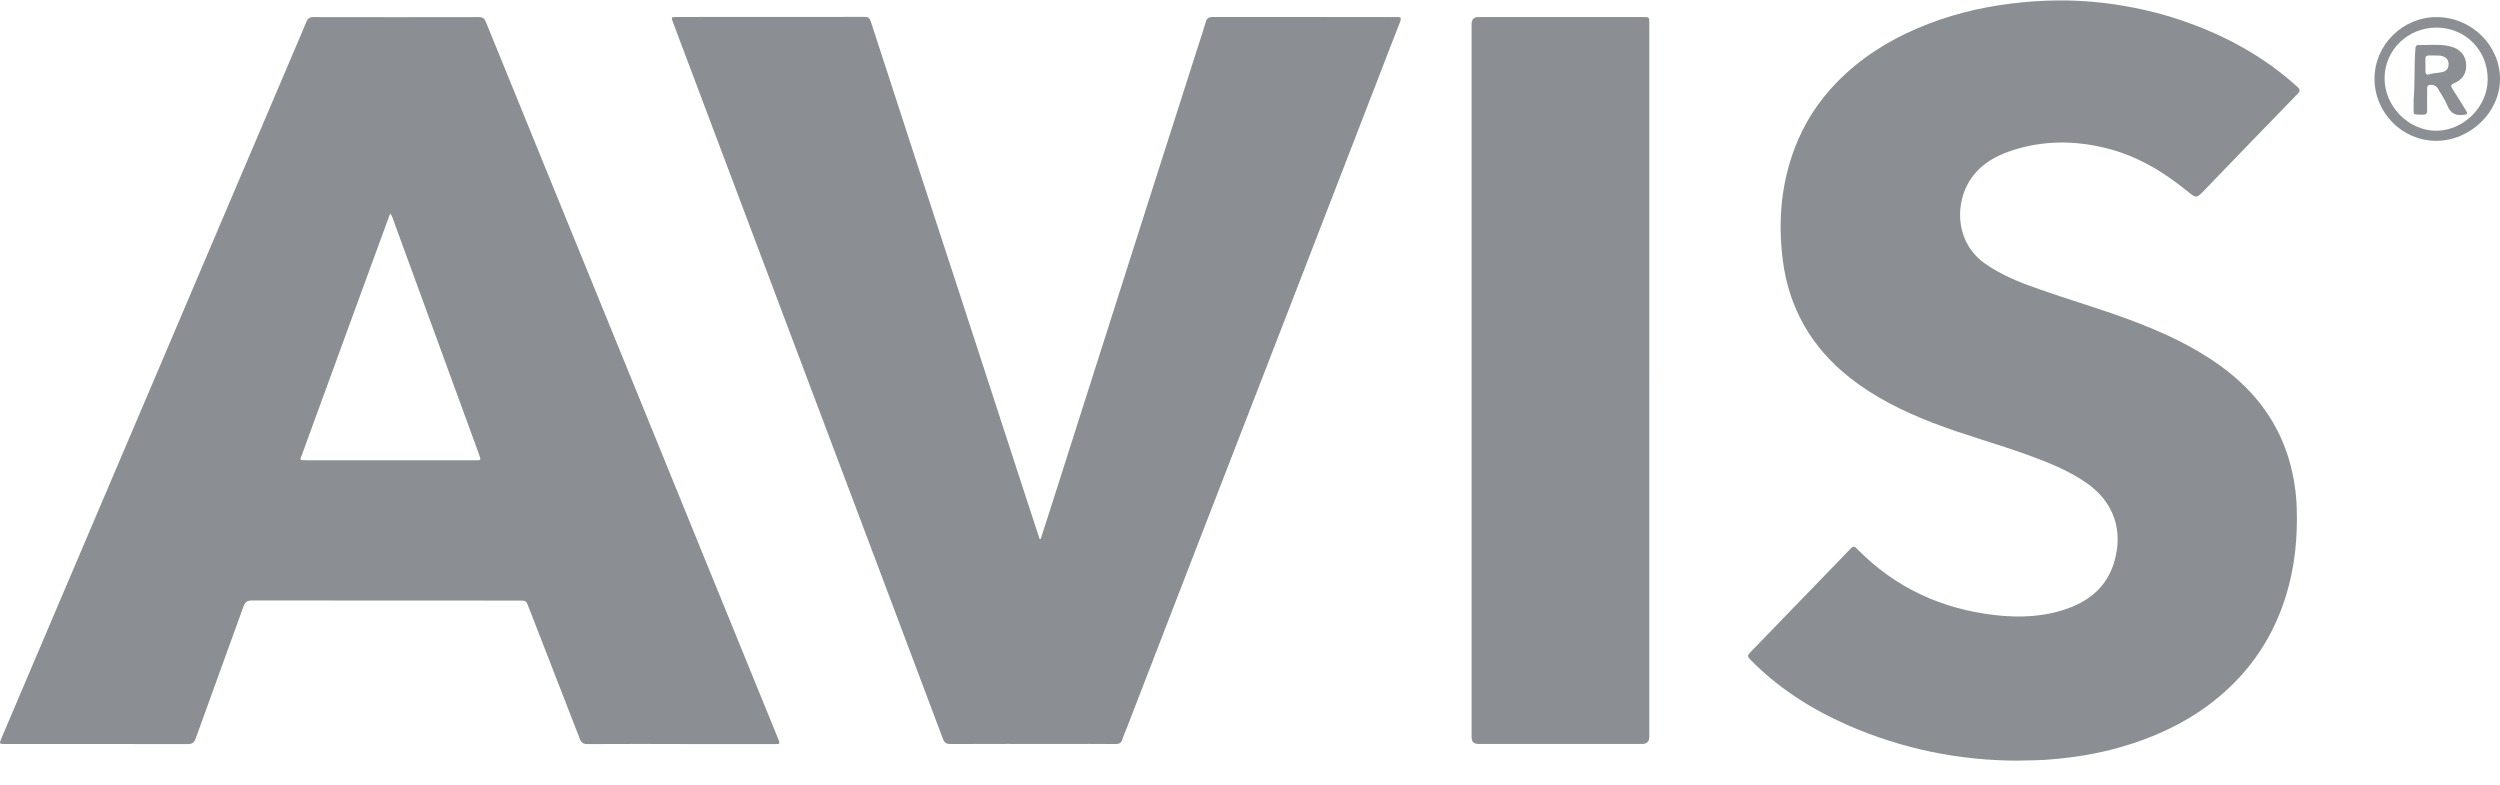 <svg width="86" height="27" viewBox="0 0 86 27" fill="none" xmlns="http://www.w3.org/2000/svg">
<path d="M23.408 25.593C22.342 25.593 21.276 25.59 20.21 25.596C20.069 25.596 19.998 25.554 19.947 25.419C19.364 23.91 18.775 22.401 18.188 20.893C18.097 20.66 18.1 20.66 17.849 20.66C14.79 20.66 11.731 20.66 8.673 20.656C8.505 20.656 8.431 20.709 8.374 20.867C7.83 22.381 7.275 23.89 6.731 25.404C6.677 25.552 6.603 25.597 6.449 25.597C4.366 25.591 2.283 25.594 0.201 25.594C0.181 25.594 0.161 25.594 0.142 25.594C-0.017 25.59 -0.026 25.578 0.035 25.43C0.308 24.783 0.584 24.137 0.859 23.491C1.52 21.937 2.181 20.384 2.843 18.831C3.625 16.994 4.409 15.158 5.191 13.319C6.016 11.381 6.84 9.442 7.665 7.504C8.458 5.639 9.253 3.774 10.048 1.91C10.211 1.526 10.378 1.142 10.537 0.755C10.583 0.639 10.647 0.587 10.779 0.588C12.677 0.592 14.575 0.592 16.473 0.588C16.605 0.588 16.666 0.636 16.714 0.755C17.59 2.909 18.469 5.062 19.348 7.216C20.225 9.365 21.102 11.513 21.978 13.662C22.685 15.396 23.39 17.13 24.097 18.864C24.986 21.046 25.876 23.227 26.766 25.408C26.842 25.594 26.84 25.597 26.639 25.597C25.564 25.597 24.486 25.597 23.411 25.597L23.408 25.593ZM13.428 7.345C13.41 7.385 13.399 7.406 13.39 7.428C13.151 8.082 12.911 8.738 12.671 9.392C11.914 11.464 11.156 13.537 10.399 15.608C10.318 15.831 10.272 15.833 10.559 15.833C12.472 15.833 14.385 15.833 16.298 15.833C16.343 15.833 16.388 15.831 16.433 15.833C16.514 15.837 16.543 15.808 16.512 15.727C16.465 15.605 16.425 15.483 16.381 15.362C15.447 12.808 14.514 10.253 13.579 7.701C13.538 7.586 13.509 7.465 13.43 7.347L13.428 7.345Z" fill="#8B8E92"/>
<path d="M35.798 18.547C35.901 18.231 36.002 17.914 36.104 17.597C36.611 16.008 37.118 14.418 37.625 12.829C38.249 10.874 38.871 8.918 39.495 6.964C40.072 5.157 40.651 3.35 41.23 1.542C41.313 1.282 41.403 1.022 41.476 0.759C41.515 0.624 41.584 0.584 41.721 0.584C43.705 0.588 45.687 0.587 47.67 0.587C47.8 0.587 47.929 0.591 48.059 0.587C48.189 0.581 48.213 0.627 48.166 0.745C47.907 1.403 47.654 2.063 47.399 2.723C46.432 5.221 45.466 7.721 44.499 10.22C43.422 13.002 42.342 15.783 41.265 18.565C40.429 20.725 39.596 22.886 38.76 25.046C38.709 25.175 38.65 25.303 38.608 25.436C38.571 25.555 38.504 25.595 38.378 25.594C37.781 25.588 37.183 25.591 36.585 25.591C35.289 25.591 33.994 25.588 32.698 25.594C32.556 25.594 32.486 25.55 32.436 25.415C31.592 23.163 30.742 20.912 29.894 18.66C29.257 16.973 28.621 15.286 27.985 13.599C26.956 10.867 25.926 8.136 24.897 5.405C24.314 3.858 23.731 2.31 23.149 0.763C23.085 0.595 23.092 0.584 23.269 0.584C25.426 0.584 27.584 0.584 29.741 0.581C29.861 0.581 29.917 0.621 29.954 0.735C30.461 2.299 30.971 3.862 31.48 5.424C31.953 6.873 32.429 8.32 32.902 9.769C33.666 12.114 34.428 14.458 35.193 16.802C35.381 17.384 35.574 17.963 35.764 18.545C35.776 18.545 35.788 18.545 35.8 18.545L35.798 18.547Z" fill="#8B8E92"/>
<path d="M69.392 26.166C67.427 26.163 65.452 25.772 63.57 24.948C62.31 24.397 61.164 23.666 60.196 22.674C60.113 22.59 60.113 22.541 60.196 22.456C61.336 21.28 62.474 20.101 63.613 18.924C63.766 18.765 63.769 18.767 63.926 18.924C65.223 20.228 66.8 20.948 68.618 21.158C69.483 21.257 70.34 21.225 71.166 20.918C71.919 20.638 72.476 20.156 72.72 19.363C73.06 18.256 72.717 17.261 71.761 16.603C71.157 16.185 70.482 15.917 69.799 15.666C68.695 15.261 67.556 14.962 66.46 14.534C65.449 14.14 64.482 13.665 63.625 12.986C62.309 11.943 61.533 10.595 61.325 8.924C61.164 7.624 61.266 6.351 61.73 5.117C62.057 4.248 62.548 3.482 63.2 2.818C63.989 2.012 64.919 1.42 65.95 0.978C66.993 0.53 68.081 0.256 69.204 0.12C70.255 -0.008 71.307 -0.025 72.362 0.1C73.351 0.219 74.315 0.436 75.25 0.773C76.647 1.274 77.924 1.983 79.028 2.986C79.13 3.078 79.135 3.129 79.035 3.231C77.972 4.323 76.913 5.42 75.856 6.518C75.556 6.83 75.56 6.834 75.237 6.571C74.409 5.898 73.507 5.359 72.461 5.099C71.366 4.826 70.27 4.825 69.191 5.183C68.561 5.392 68.014 5.731 67.687 6.337C67.251 7.148 67.307 8.374 68.278 9.062C68.847 9.465 69.483 9.716 70.133 9.944C71.18 10.314 72.249 10.621 73.289 11.011C74.388 11.422 75.451 11.906 76.406 12.601C77.593 13.466 78.427 14.581 78.799 16.017C78.924 16.501 78.993 16.992 79.008 17.492C79.04 18.499 78.943 19.491 78.648 20.459C78.327 21.514 77.808 22.455 77.062 23.272C76.143 24.276 75.022 24.965 73.757 25.437C72.676 25.841 71.556 26.055 70.406 26.135C70.098 26.157 69.789 26.155 69.392 26.166Z" fill="#8B8E92"/>
<path d="M56.735 13.105C56.735 17.185 56.735 21.265 56.735 25.345C56.735 25.509 56.653 25.591 56.49 25.591C54.612 25.591 52.734 25.591 50.856 25.591C50.701 25.591 50.623 25.515 50.623 25.364C50.623 17.185 50.623 9.005 50.623 0.826C50.623 0.667 50.703 0.587 50.86 0.587C52.718 0.587 54.577 0.587 56.435 0.587C56.758 0.587 56.736 0.555 56.736 0.881C56.736 4.956 56.736 9.031 56.736 13.105H56.735Z" fill="#8B8E92"/>
<path d="M83.819 0.588C85.019 0.591 86.005 1.559 86 2.728C85.994 3.865 84.974 4.847 83.797 4.844C82.632 4.841 81.679 3.876 81.683 2.698C81.687 1.543 82.656 0.585 83.819 0.588ZM83.825 0.95C82.835 0.943 82.036 1.715 82.029 2.684C82.021 3.65 82.851 4.497 83.803 4.497C84.745 4.497 85.57 3.679 85.577 2.737C85.584 1.737 84.819 0.956 83.826 0.95H83.825Z" fill="#8B8E92"/>
<path d="M83.031 3.405C83.077 2.833 83.046 2.26 83.088 1.689C83.093 1.611 83.102 1.547 83.198 1.548C83.535 1.555 83.876 1.515 84.212 1.578C84.624 1.657 84.848 1.912 84.837 2.289C84.829 2.569 84.672 2.757 84.427 2.861C84.293 2.917 84.307 2.969 84.37 3.066C84.527 3.308 84.679 3.553 84.829 3.8C84.903 3.923 84.889 3.93 84.752 3.949C84.486 3.985 84.303 3.913 84.194 3.642C84.107 3.427 83.971 3.231 83.852 3.029C83.797 2.934 83.633 2.888 83.541 2.935C83.483 2.964 83.494 3.018 83.494 3.066C83.493 3.31 83.49 3.553 83.494 3.797C83.497 3.907 83.454 3.947 83.345 3.946C82.974 3.942 83.031 3.967 83.029 3.64C83.029 3.56 83.029 3.48 83.029 3.402L83.031 3.405ZM83.435 2.211C83.435 2.306 83.438 2.374 83.435 2.445C83.431 2.536 83.479 2.588 83.56 2.559C83.712 2.504 83.873 2.516 84.025 2.478C84.154 2.445 84.227 2.362 84.231 2.222C84.237 2.077 84.169 1.987 84.037 1.938C83.951 1.905 83.861 1.909 83.772 1.909C83.374 1.906 83.441 1.88 83.435 2.211Z" fill="#8B8E92"/>
</svg>
